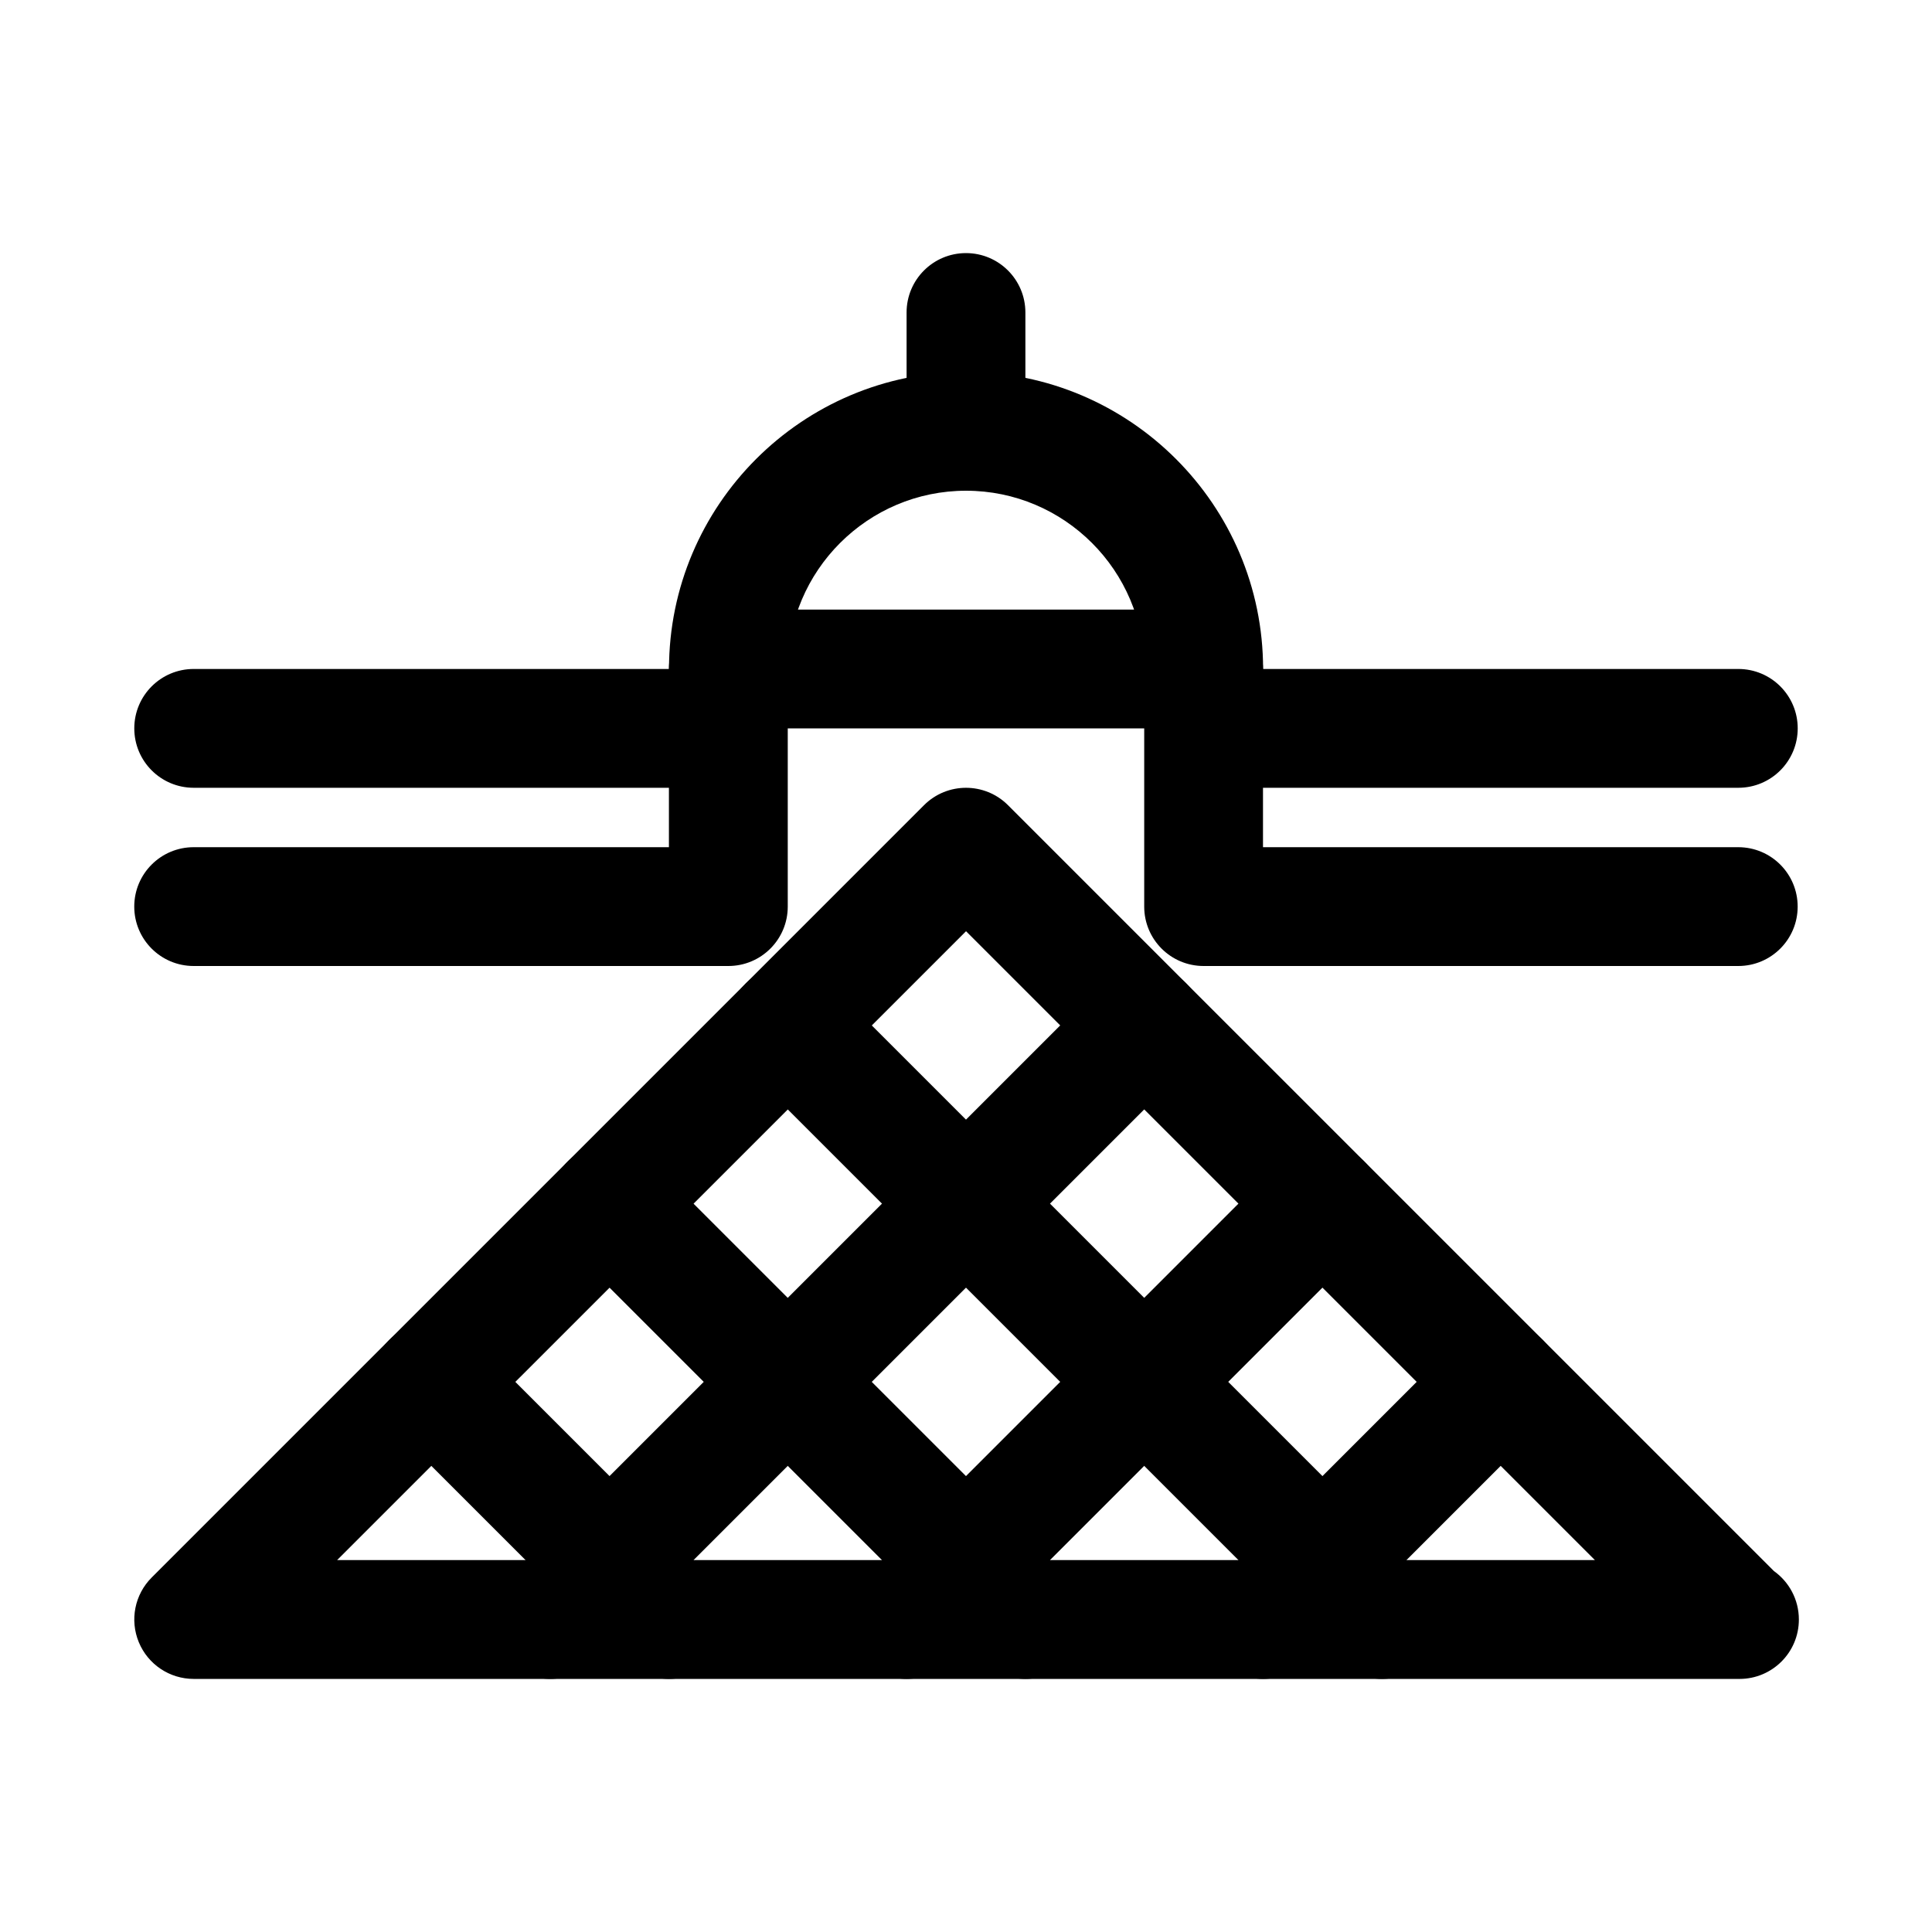 <?xml version="1.0" encoding="UTF-8"?>
<!-- Uploaded to: ICON Repo, www.svgrepo.com, Generator: ICON Repo Mixer Tools -->
<svg fill="#000000" width="800px" height="800px" version="1.1" viewBox="144 144 512 512" xmlns="http://www.w3.org/2000/svg">
 <g>
  <path d="m604.67 352.77h-125.95c-8.703 0-15.742-7.043-15.742-15.742 0-8.703 7.043-15.742 15.742-15.742h125.95c8.703 0 15.742 7.043 15.742 15.742 0 8.699-7.043 15.742-15.742 15.742z"/>
  <path d="m321.28 352.77h-125.95c-8.695 0-15.742-7.043-15.742-15.742 0-8.703 7.051-15.742 15.742-15.742h125.95c8.695 0 15.742 7.043 15.742 15.742 0.004 8.699-7.047 15.742-15.742 15.742z"/>
  <path d="m462.98 337.02c-8.703 0-15.742-7.043-15.742-15.742 0-26.047-21.188-47.23-47.23-47.23-26.047 0-47.23 21.188-47.23 47.23 0 8.703-7.051 15.742-15.742 15.742-8.695 0-15.742-7.043-15.742-15.742 0-43.402 35.316-78.719 78.719-78.719 43.402 0 78.719 35.316 78.719 78.719-0.008 8.699-7.051 15.742-15.75 15.742z"/>
  <path d="m604.67 400h-141.7c-8.703 0-15.742-7.043-15.742-15.742v-47.23h-94.465v47.23c0 8.703-7.051 15.742-15.742 15.742h-141.7c-8.695 0-15.742-7.043-15.742-15.742 0-8.703 7.051-15.742 15.742-15.742h125.95v-47.23c0-8.703 7.051-15.742 15.742-15.742h125.95c8.703 0 15.742 7.043 15.742 15.742v47.23h125.95c8.703 0 15.742 7.043 15.742 15.742 0.004 8.699-7.039 15.742-15.738 15.742z"/>
  <path d="m400 274.05c-8.695 0-15.742-7.043-15.742-15.742l-0.004-31.492c0-8.703 7.051-15.742 15.742-15.742 8.695 0 15.742 7.043 15.742 15.742v31.488c0.004 8.703-7.047 15.746-15.738 15.746z"/>
  <path d="m604.98 588.93h-0.309-409.34c-6.367 0-12.105-3.828-14.543-9.719-2.438-5.887-1.094-12.652 3.414-17.156l204.67-204.67c6.148-6.148 16.113-6.148 22.262 0l202.96 202.95c4.012 2.859 6.625 7.551 6.625 12.852 0.004 8.707-7.039 15.746-15.742 15.746zm-371.64-31.488h333.33l-166.66-166.66z"/>
  <path d="m289.79 588.93c-4.027 0-8.055-1.539-11.133-4.613-6.148-6.148-6.148-16.113 0-22.262l157.44-157.44c6.148-6.148 16.113-6.148 22.262 0 6.152 6.148 6.148 16.113 0 22.262l-157.44 157.44c-3.07 3.078-7.098 4.613-11.129 4.613z"/>
  <path d="m384.25 588.93c-4.027 0-8.055-1.539-11.133-4.613-6.148-6.148-6.148-16.113 0-22.262l110.21-110.21c6.148-6.148 16.113-6.148 22.262 0 6.152 6.148 6.148 16.113 0 22.262l-110.21 110.21c-3.07 3.078-7.098 4.613-11.129 4.613z"/>
  <path d="m478.72 588.93c-4.027 0-8.055-1.539-11.133-4.613-6.148-6.148-6.148-16.113 0-22.262l62.977-62.977c6.148-6.148 16.113-6.148 22.262 0 6.152 6.148 6.148 16.113 0 22.262l-62.977 62.977c-3.074 3.078-7.102 4.613-11.129 4.613z"/>
  <path d="m510.21 588.93c-4.027 0-8.055-1.539-11.133-4.613l-157.44-157.44c-6.148-6.148-6.148-16.113 0-22.262 6.148-6.152 16.113-6.148 22.262 0l157.44 157.44c6.148 6.148 6.148 16.113 0 22.262-3.074 3.078-7.102 4.613-11.129 4.613z"/>
  <path d="m415.74 588.93c-4.027 0-8.055-1.539-11.133-4.613l-110.21-110.21c-6.148-6.148-6.148-16.113 0-22.262 6.148-6.152 16.113-6.148 22.262 0l110.21 110.21c6.148 6.148 6.148 16.113 0 22.262-3.074 3.078-7.102 4.613-11.129 4.613z"/>
  <path d="m321.28 588.93c-4.027 0-8.055-1.539-11.133-4.613l-62.977-62.977c-6.148-6.148-6.148-16.113 0-22.262 6.148-6.152 16.113-6.148 22.262 0l62.977 62.977c6.148 6.148 6.148 16.113 0 22.262-3.07 3.078-7.098 4.613-11.129 4.613z"/>
 </g>
</svg>